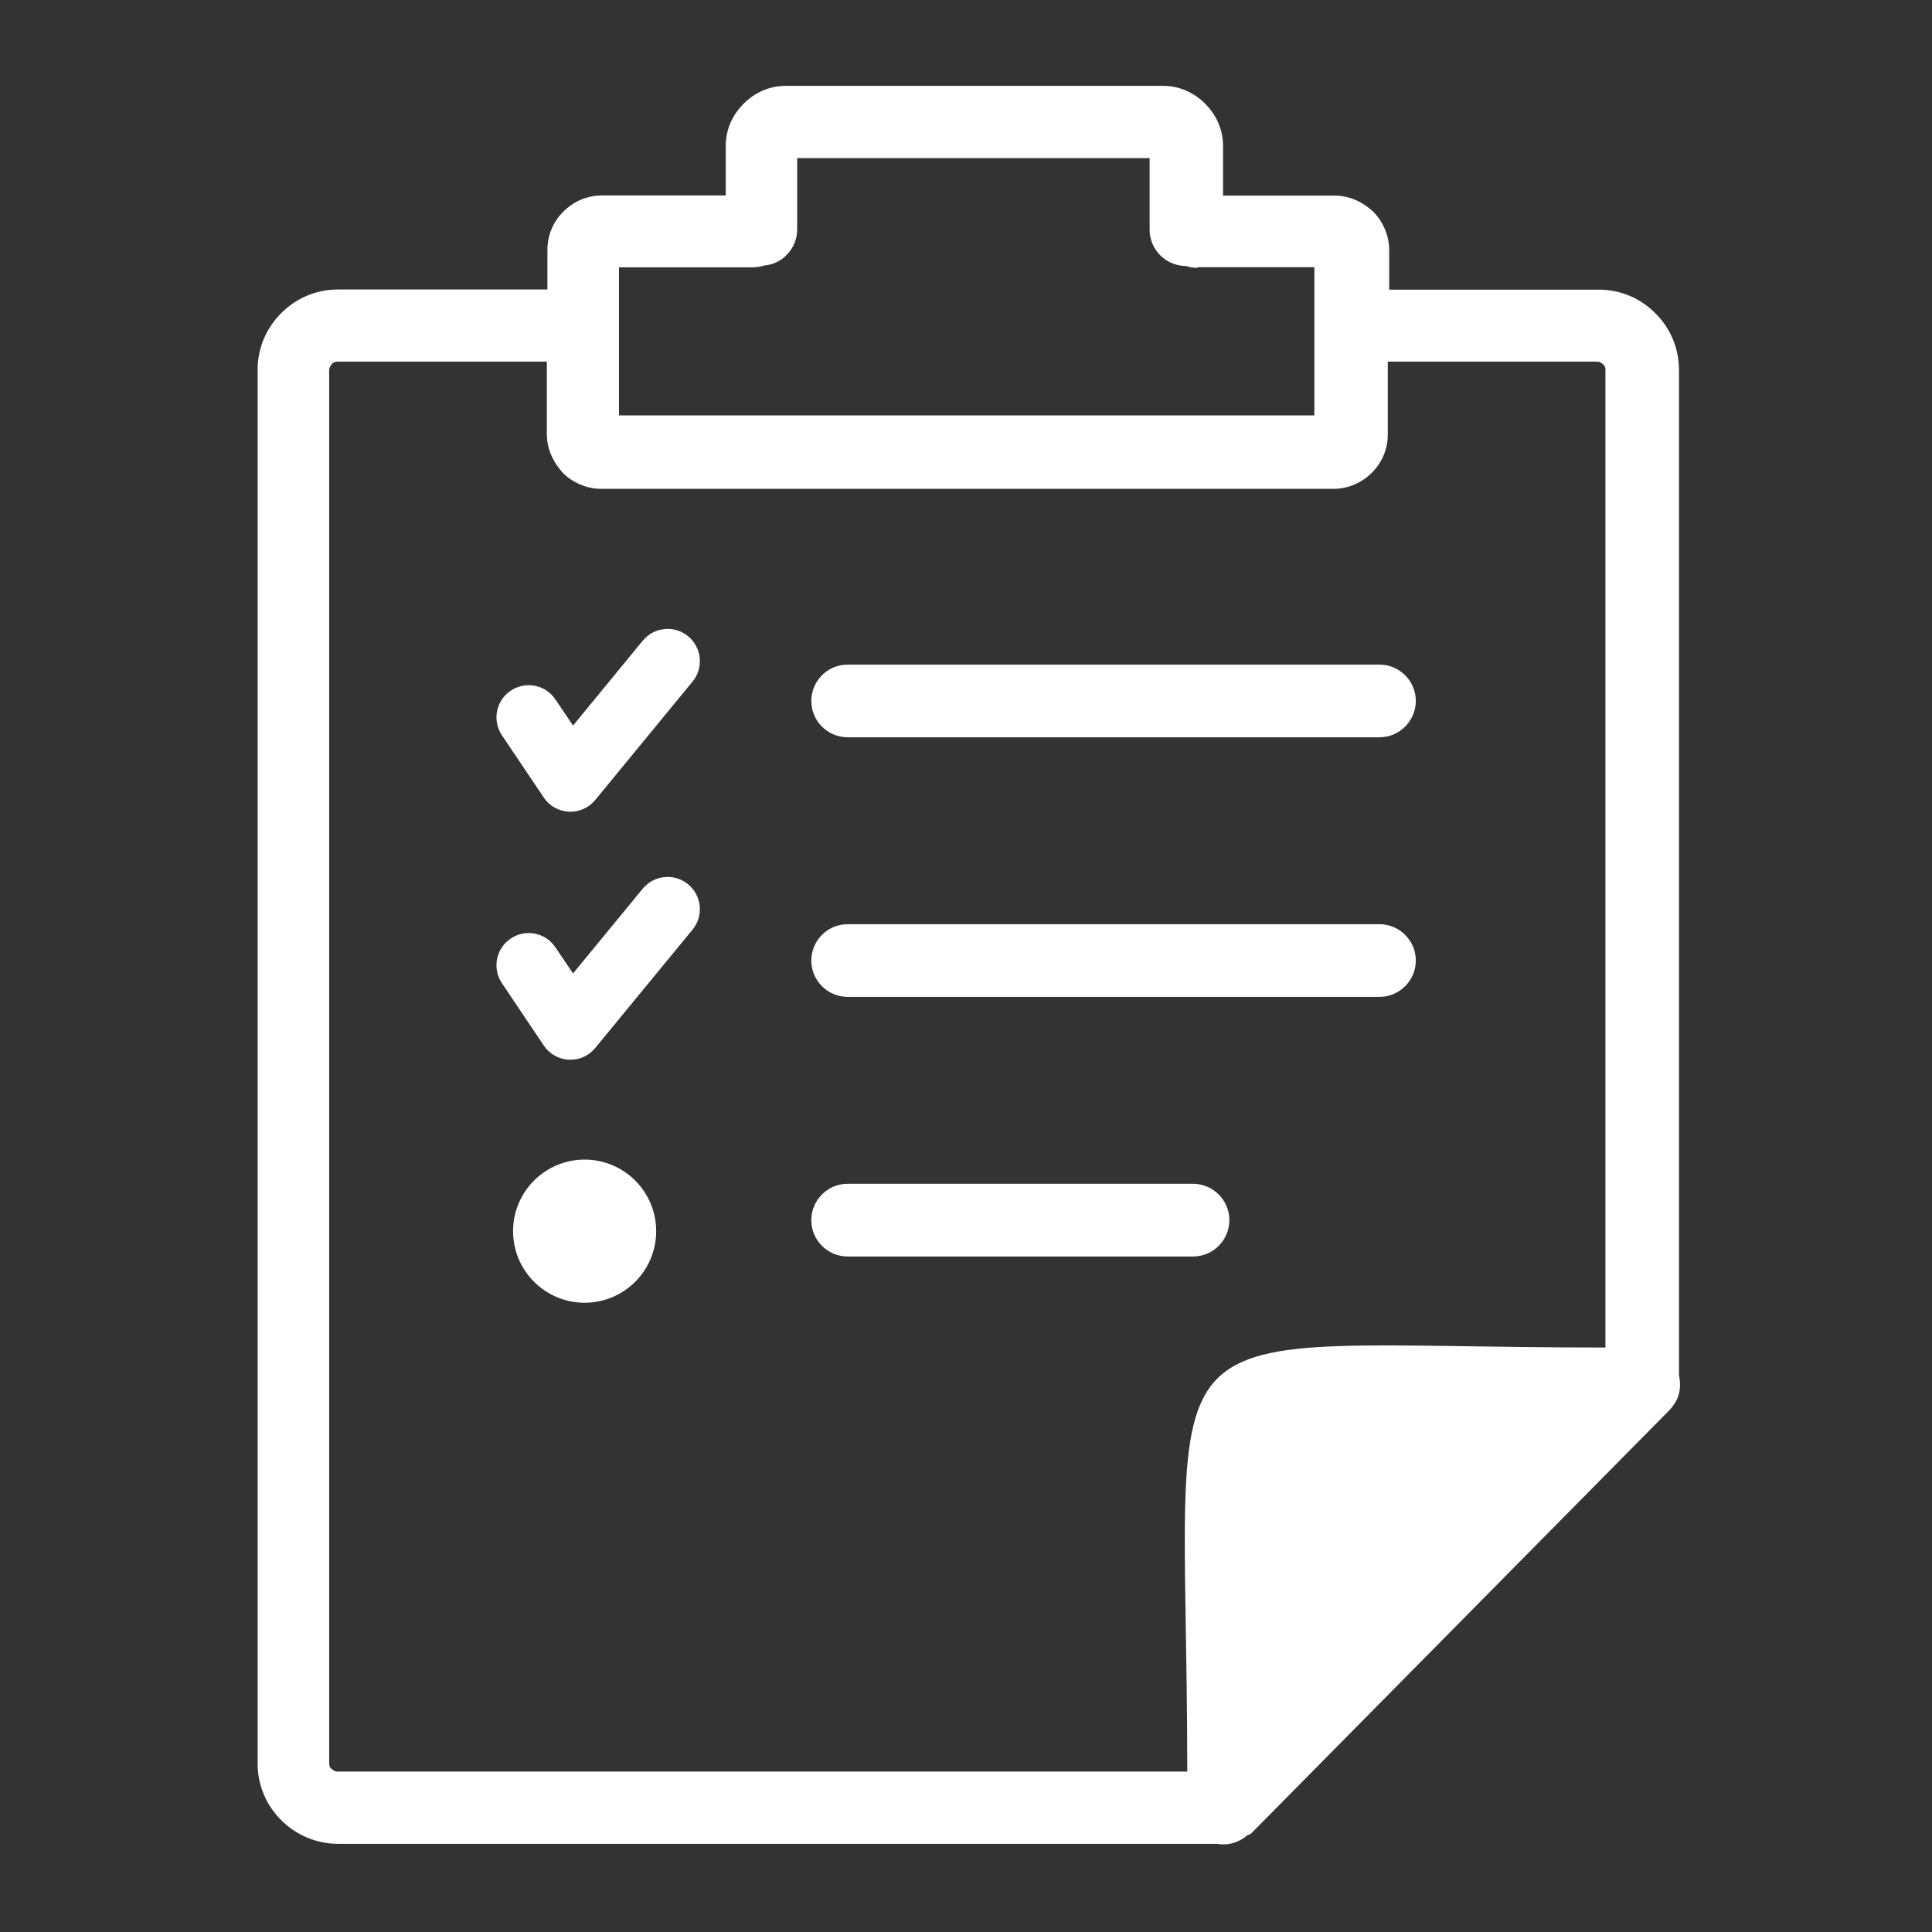 <svg width="44" height="44" viewBox="0 0 44 44" fill="none" xmlns="http://www.w3.org/2000/svg">
<rect x="0" y="0" width="44" height="44" fill="#333333" stroke="none"/>
<path d="M27.287 6.101C27.186 6.101 27.098 6.088 27.01 6.058C26.56 6.058 26.182 5.693 26.182 5.231V3.601H18.155V5.231C18.155 5.651 17.819 6.016 17.412 6.045C17.323 6.075 17.222 6.088 17.121 6.088H14.097V9.461H29.934V6.085H27.258L27.287 6.101ZM13.315 26.409C14.214 26.409 14.944 27.139 14.944 28.039C14.944 28.939 14.214 29.669 13.315 29.669C12.415 29.669 11.685 28.939 11.685 28.039C11.685 27.139 12.415 26.409 13.315 26.409ZM11.431 22.391C11.206 22.055 11.294 21.599 11.633 21.374C11.969 21.149 12.425 21.237 12.65 21.576L13.051 22.169L14.638 20.239C14.895 19.927 15.358 19.881 15.671 20.139C15.984 20.396 16.03 20.859 15.772 21.172L13.575 23.844C13.526 23.906 13.468 23.962 13.399 24.011C13.064 24.235 12.607 24.147 12.382 23.808L11.431 22.391ZM11.431 16.746C11.206 16.41 11.294 15.954 11.633 15.729C11.969 15.504 12.425 15.592 12.65 15.931L13.051 16.524L14.638 14.591C14.895 14.278 15.358 14.233 15.671 14.49C15.984 14.748 16.03 15.21 15.772 15.523L13.575 18.196C13.526 18.258 13.468 18.313 13.399 18.362C13.064 18.587 12.607 18.499 12.382 18.16L11.431 16.746ZM28.421 41.786C28.275 41.917 28.073 42.005 27.867 42.005C27.825 42.005 27.779 42.005 27.737 41.992H7.699C7.203 41.992 6.741 41.79 6.405 41.454C6.069 41.118 5.867 40.669 5.867 40.157V8.425C5.867 7.916 6.069 7.466 6.405 7.131C6.741 6.795 7.19 6.593 7.699 6.593H12.467V5.69C12.467 5.354 12.598 5.051 12.832 4.817C13.051 4.598 13.357 4.452 13.706 4.452H16.528V3.321C16.528 2.943 16.688 2.607 16.936 2.362C17.18 2.115 17.516 1.955 17.894 1.955H26.488C26.867 1.955 27.202 2.115 27.447 2.362C27.694 2.61 27.854 2.943 27.854 3.321V4.455H30.4C30.735 4.455 31.038 4.602 31.273 4.82C31.491 5.038 31.638 5.358 31.638 5.693V6.596H36.406C36.915 6.596 37.365 6.798 37.7 7.134C38.036 7.47 38.238 7.92 38.238 8.428V31.318C38.303 31.647 38.235 31.901 37.99 32.146L28.522 41.728C28.493 41.757 28.48 41.77 28.451 41.786H28.421ZM27.039 40.346C27.039 29.388 25.657 30.689 36.563 30.689V8.425C36.563 8.382 36.55 8.324 36.504 8.294C36.475 8.265 36.432 8.236 36.374 8.236H31.606V9.895C31.606 10.23 31.475 10.533 31.241 10.768C31.022 10.986 30.716 11.133 30.367 11.133H13.689C13.354 11.133 13.034 10.986 12.816 10.768C12.787 10.739 12.774 10.709 12.744 10.68C12.568 10.462 12.454 10.185 12.454 9.895V8.236H7.686C7.643 8.236 7.585 8.249 7.555 8.294C7.526 8.324 7.497 8.382 7.497 8.425V40.157C7.497 40.215 7.51 40.258 7.555 40.287C7.585 40.317 7.627 40.346 7.686 40.346H27.026H27.039ZM19.305 28.616C18.855 28.616 18.477 28.251 18.477 27.788C18.477 27.338 18.842 26.96 19.305 26.96H27.17C27.619 26.96 27.998 27.325 27.998 27.788C27.998 28.238 27.633 28.616 27.17 28.616H19.305ZM19.305 16.791C18.855 16.791 18.477 16.426 18.477 15.963C18.477 15.514 18.842 15.136 19.305 15.136H31.416C31.866 15.136 32.244 15.501 32.244 15.963C32.244 16.413 31.879 16.791 31.416 16.791H19.305ZM19.305 22.703C18.855 22.703 18.477 22.338 18.477 21.876C18.477 21.426 18.842 21.048 19.305 21.048H31.416C31.866 21.048 32.244 21.413 32.244 21.876C32.244 22.325 31.879 22.703 31.416 22.703H19.305Z" fill="white"/>
</svg>
